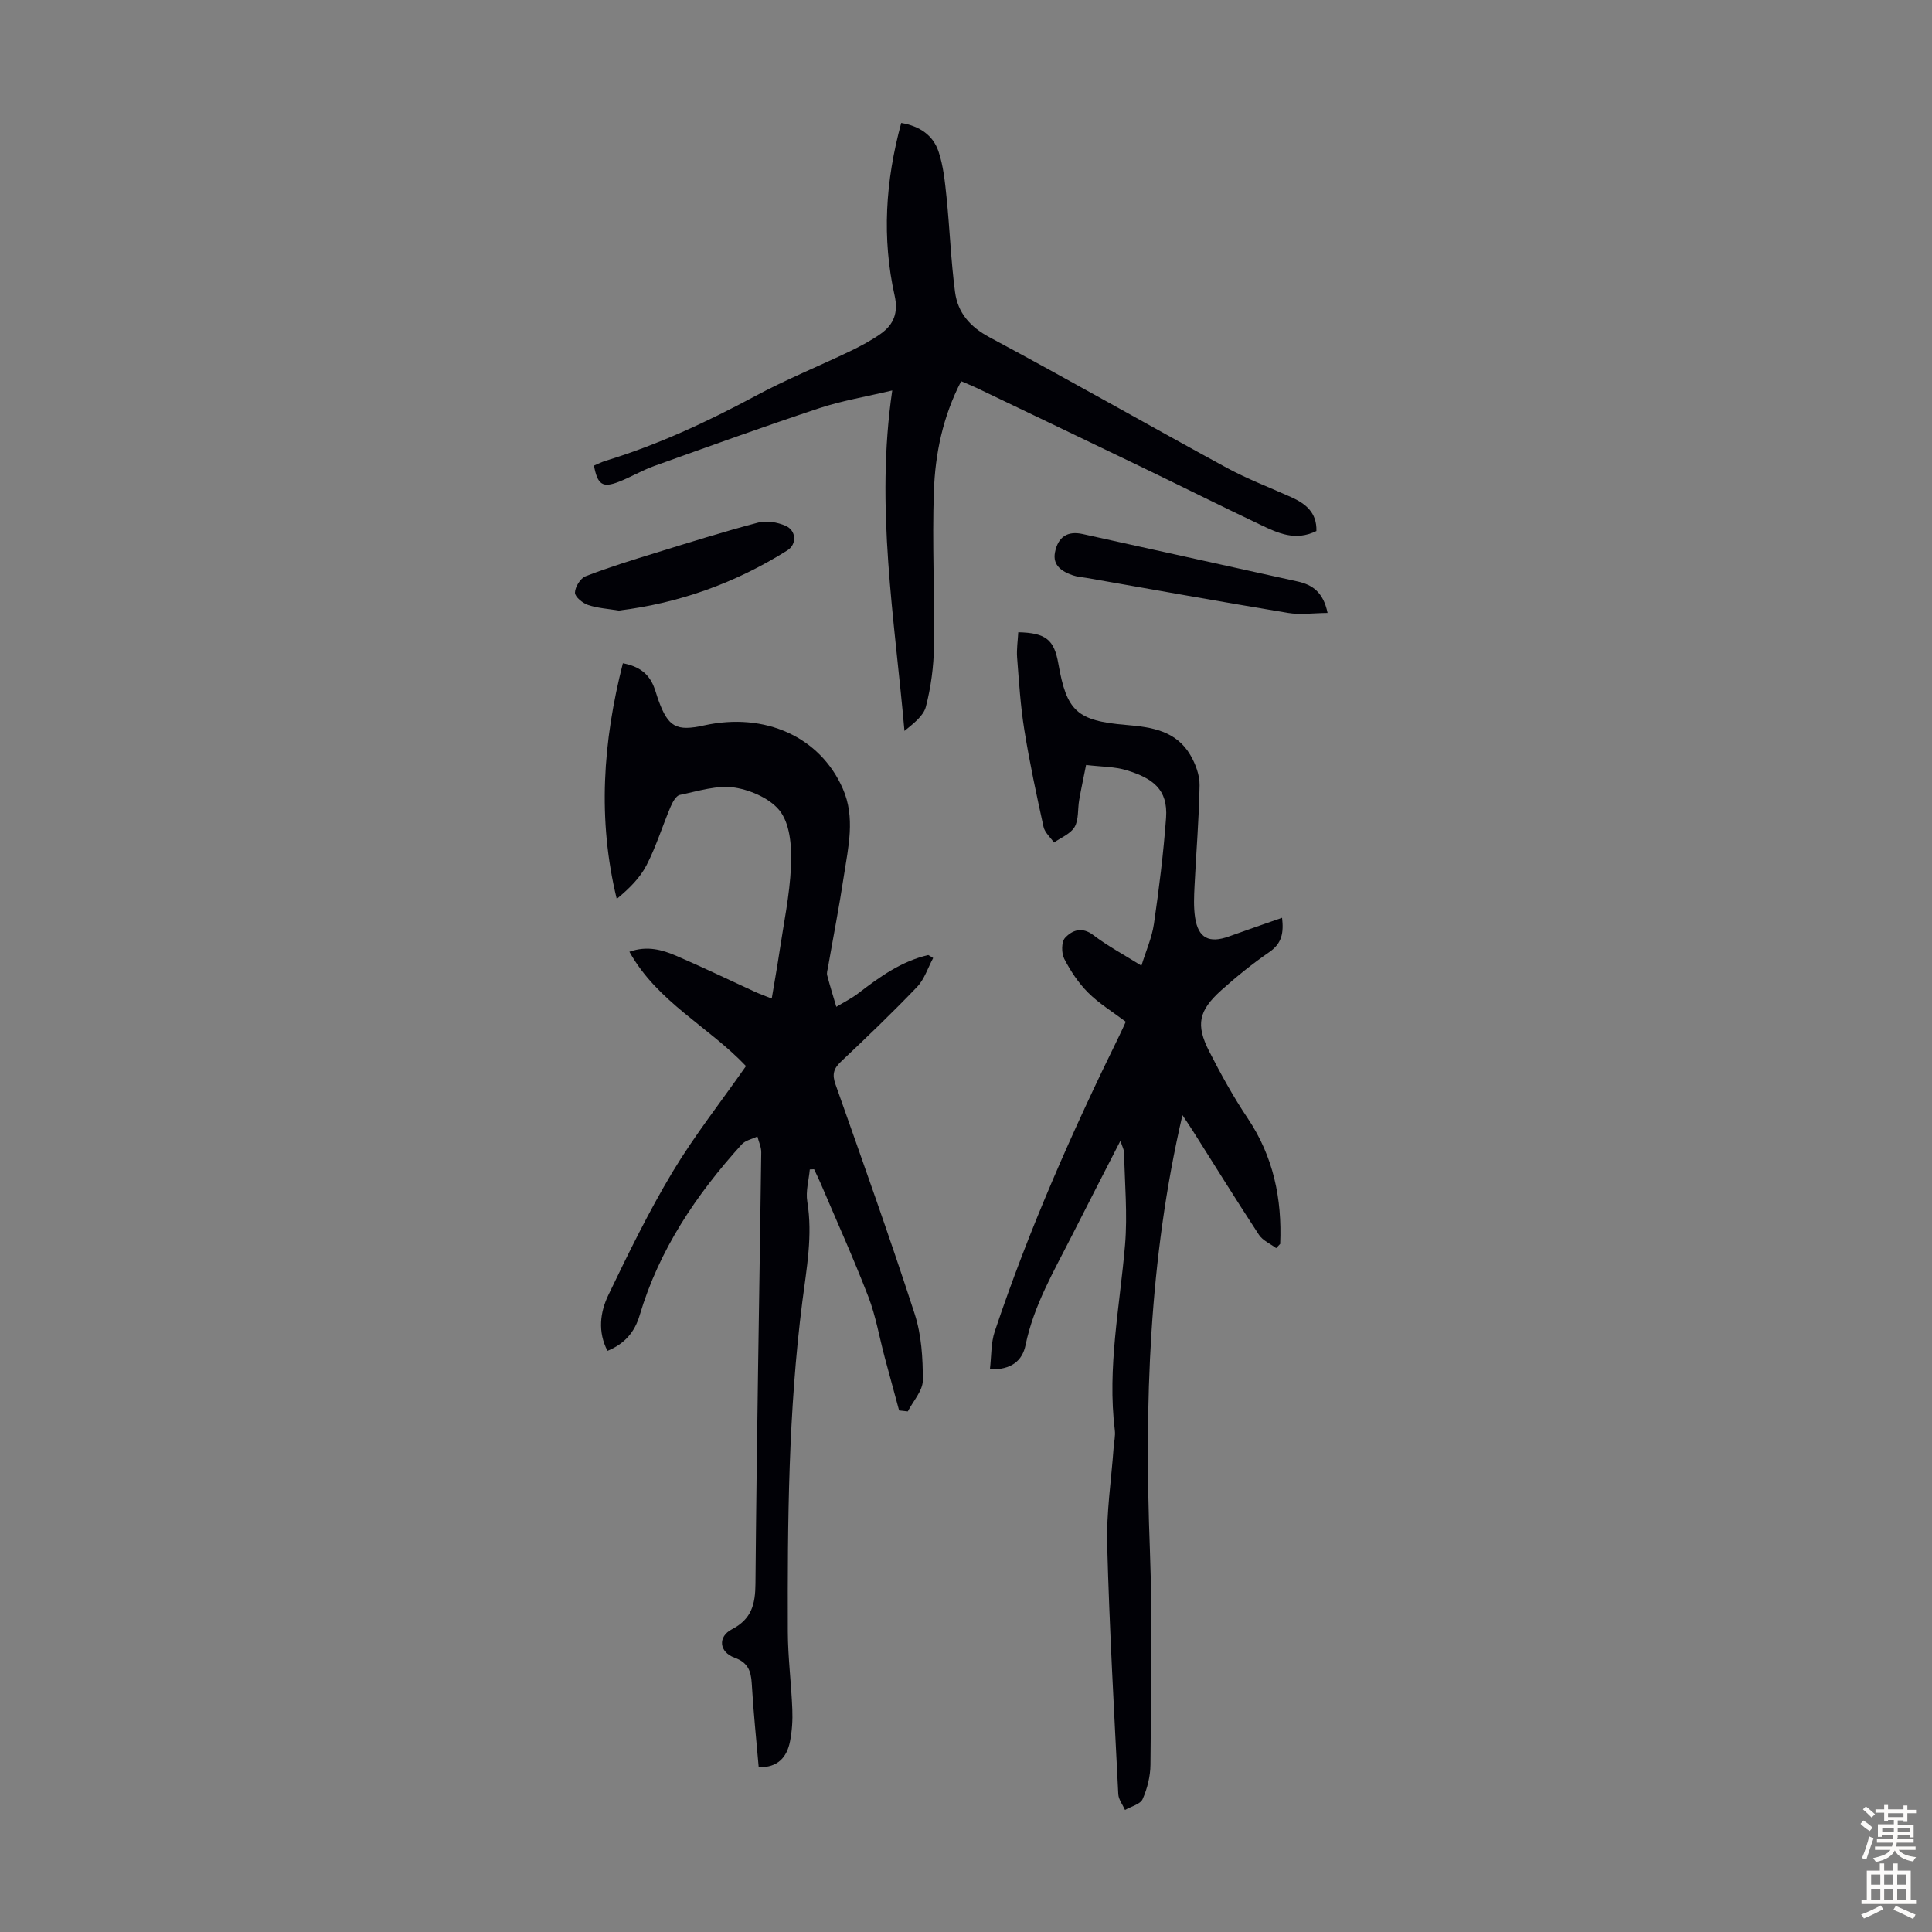 <svg enable-background="new 0 0 400 400" viewBox="0 0 400 400" xmlns="http://www.w3.org/2000/svg"><rect x="0" y="0" width="400" height="400" fill="#808080" stroke="none"/><g fill="#010106"><path d="m193.2 198.35c-1.09 2.01-1.8 4.38-3.32 5.97-5.1 5.33-10.44 10.45-15.81 15.52-1.52 1.44-1.8 2.67-1.09 4.66 5.58 15.8 11.22 31.59 16.39 47.52 1.41 4.34 1.71 9.18 1.69 13.78-.01 2.14-2.01 4.28-3.11 6.42-.6-.07-1.2-.13-1.8-.2-1-3.67-2-7.33-2.98-11-1.12-4.19-1.84-8.53-3.39-12.55-3.05-7.92-6.55-15.66-9.88-23.48-.42-.98-.9-1.94-1.35-2.91-.3.01-.59.03-.89.04-.2 2.22-.87 4.52-.52 6.65 1.15 7-.14 13.81-1.02 20.68-2.9 22.7-3.08 45.53-3.01 68.36.02 5.36.72 10.71.93 16.08.09 2.22-.05 4.5-.48 6.67-.65 3.27-2.53 5.43-6.48 5.32-.5-5.8-1.11-11.57-1.44-17.35-.15-2.63-.84-4.34-3.55-5.32-3.2-1.16-3.54-4.34-.55-5.89 4.06-2.11 4.84-5.14 4.87-9.46.25-29.76.8-59.52 1.2-89.28.01-1.09-.52-2.19-.8-3.28-1.1.53-2.49.8-3.25 1.64-9.4 10.38-17.1 21.8-21.13 35.39-1.02 3.43-3.06 5.88-6.66 7.35-2.05-3.95-1.53-7.99.18-11.55 4.15-8.64 8.37-17.28 13.29-25.48 4.54-7.55 10.03-14.53 15.21-21.93-7.7-8.14-18.34-13.26-24.14-23.67 3.69-1.31 6.81-.4 9.75.86 5.44 2.34 10.77 4.92 16.15 7.39 1 .46 2.05.83 3.57 1.44.56-3.4 1.13-6.53 1.6-9.67.87-5.86 2.11-11.71 2.38-17.6.17-3.78-.07-8.34-2.05-11.24-1.85-2.71-6.09-4.61-9.55-5.16-3.64-.58-7.63.73-11.41 1.51-.78.16-1.5 1.49-1.9 2.43-1.7 4.01-2.99 8.22-4.97 12.08-1.36 2.66-3.6 4.88-6.19 7.02-4.01-16.49-2.87-32.53 1.27-48.79 3.36.63 5.32 2.15 6.4 4.81.38.93.62 1.91.97 2.86 2.01 5.54 3.7 6.47 9.43 5.2 12.63-2.78 24.02 2.36 28.73 13.08 2.64 5.99 1.13 12.12.21 18.17-.95 6.29-2.18 12.55-3.27 18.82-.1.55-.3 1.15-.17 1.66.57 2.19 1.25 4.35 1.89 6.53 1.54-.93 3.17-1.74 4.59-2.83 4.42-3.4 8.92-6.62 14.45-7.89.36.19.68.4 1.01.62z"/><path d="m244.81 230.88c-6.95 29.92-7.88 59.8-6.74 89.87.56 14.86.22 29.75.12 44.62-.02 2.39-.65 4.92-1.62 7.11-.48 1.08-2.39 1.52-3.65 2.25-.48-1.09-1.33-2.15-1.39-3.26-.86-17.21-1.84-34.41-2.3-51.63-.18-6.67.85-13.38 1.33-20.07.09-1.23.4-2.48.25-3.67-1.59-12.93 1.04-25.6 2.12-38.38.53-6.31-.07-12.72-.2-19.08-.01-.61-.37-1.22-.76-2.45-3.51 6.86-6.79 13.19-10 19.55-3.72 7.36-7.94 14.49-9.64 22.75-.66 3.23-2.93 5.14-7.38 5.02.33-2.76.2-5.45 1-7.84 7.07-21.12 16.06-41.44 25.87-61.41.44-.89.83-1.79 1.26-2.72-2.72-2.06-5.53-3.76-7.79-6.02-2-2-3.65-4.48-4.95-7.01-.6-1.17-.6-3.51.17-4.34 1.47-1.58 3.49-2.37 5.85-.57 2.92 2.23 6.2 3.98 9.96 6.33.94-3.05 2.17-5.79 2.59-8.65 1.06-7.28 1.97-14.6 2.51-21.93.44-6-2.85-8.23-8.11-9.86-2.51-.78-5.28-.73-8.45-1.11-.51 2.58-1.02 4.92-1.43 7.27-.33 1.87-.06 4.03-.94 5.56-.82 1.42-2.8 2.18-4.27 3.23-.75-1.08-1.91-2.07-2.17-3.25-1.46-6.65-2.89-13.32-3.97-20.05-.8-4.96-1.11-10-1.5-15.01-.13-1.73.15-3.5.24-5.23 5.71.13 7.43 1.53 8.3 6.51 1.72 9.81 3.82 11.82 14.03 12.68 5.3.44 10.38 1.21 13.32 6.27 1.07 1.84 1.92 4.15 1.89 6.22-.11 6.93-.71 13.84-1.04 20.77-.11 2.22-.22 4.49.12 6.67.65 4.21 2.92 5.34 7 3.86 3.56-1.29 7.15-2.51 11-3.86.35 3.06 0 5.28-2.62 7.08-3.49 2.41-6.82 5.09-9.98 7.93-4.69 4.23-5.3 7.12-2.49 12.64 2.42 4.74 5.01 9.44 7.97 13.85 5.35 7.97 7.12 16.7 6.73 26.02-.28.29-.56.58-.84.87-1.21-.91-2.78-1.57-3.56-2.76-4.66-7.11-9.14-14.33-13.68-21.51-.63-1.01-1.32-1.99-2.16-3.26z"/><path d="m272.55 109.94c-4.36 2.15-7.98.42-11.5-1.25-8.37-3.98-16.67-8.12-25.02-12.15-11.27-5.43-22.56-10.83-33.84-16.23-.99-.47-2.01-.87-3.19-1.38-3.79 7.3-5.38 14.99-5.65 22.79-.38 10.69.18 21.41.02 32.12-.06 4.17-.63 8.42-1.67 12.46-.51 1.97-2.62 3.52-4.44 5.03-2.05-23.36-6.07-46.36-2.53-70.49-5.54 1.32-10.46 2.13-15.13 3.68-11.45 3.79-22.79 7.89-34.15 11.96-2.51.9-4.84 2.3-7.33 3.27-3.37 1.31-4.4.61-5.15-3.35.77-.32 1.56-.73 2.39-.99 10.83-3.31 21.02-8.05 30.99-13.4 6.37-3.43 13.11-6.16 19.65-9.29 2.2-1.06 4.39-2.23 6.38-3.64 2.66-1.89 3.63-4.35 2.85-7.85-2.66-11.89-1.93-23.71 1.36-35.78 3.89.67 6.6 2.59 7.72 5.91 1.01 3 1.33 6.28 1.66 9.47.67 6.53.9 13.11 1.76 19.62.56 4.26 3.05 7.19 7.12 9.37 16.45 8.81 32.66 18.06 49.05 26.99 4.3 2.34 8.91 4.09 13.39 6.1 2.99 1.35 5.37 3.16 5.26 7.03z"/><path d="m128.1 126.41c-2.21-.37-4.37-.49-6.35-1.16-1.13-.38-2.72-1.68-2.71-2.55.02-1.17 1.12-2.97 2.19-3.39 4.78-1.85 9.68-3.36 14.58-4.87 7.03-2.17 14.06-4.38 21.17-6.25 1.74-.46 3.98-.07 5.67.67 2.23.97 2.37 3.83.36 5.09-10.73 6.75-22.39 10.93-34.91 12.46z"/><path d="m274.86 126.9c-2.93.02-5.65.42-8.22-.01-13.88-2.3-27.74-4.8-41.6-7.23-.99-.17-2.02-.23-2.96-.56-2.22-.77-4.18-2.03-3.66-4.73.64-3.3 2.66-4.48 5.72-3.81 14.84 3.28 29.68 6.56 44.53 9.83 3.05.68 5.31 2.21 6.19 6.51z"/></g><path d="m385.2 377.6.6-.7c.6.4 1.3.9 1.9 1.5l-.6.7c-.8-.5-1.4-1-1.9-1.5zm.3 7.1c.6-1.4 1.1-2.9 1.5-4.5.3.1.6.3.9.4-.5 1.4-1 2.9-1.5 4.4zm.2-10.1.6-.6c.7.5 1.3 1.1 1.9 1.6l-.7.7c-.6-.6-1.2-1.2-1.8-1.7zm8.4-.8h.8v.9h1.8v.7h-1.8v1.8h-.8v-.3h-1.2v.9h3.3v2.6h-.8v-.4h-2.5c0 .3 0 .6-.1.8h3.4v.7h-3.5c0 .3-.1.6-.1.8h4v.7h-3.5c.7.9 1.9 1.3 3.6 1.5-.2.2-.4.5-.6.9-1.9-.3-3.2-1.1-3.8-2.3-.5 1.1-1.8 2-3.9 2.4-.2-.3-.4-.5-.6-.8 1.9-.4 3.1-.9 3.6-1.7h-3.2v-.7h3.5c.1-.2.1-.5.2-.8h-3.3v-.7h3.4c0-.2 0-.5 0-.8h-2.4v.3h-.8v-2.6h3.3v-.9h-1.2v.3h-.8v-1.8h-1.8v-.7h1.8v-.9h.8v.9h3.2zm-4.4 5.5h2.4c0-.3 0-.6 0-.9h-2.4zm1.2-3.1h3.2v-.8h-3.2zm4.4 2.2h-2.4v.9h2.5v-.9z" fill="#fcfbfa"/><path d="m389.2 385.8h.9v1.5h1.9v-1.5h.9v1.5h2.7v6h1.1v.9h-11.3v-.9h1.1v-6h2.7zm.2 8.7.5.8c-1.2.6-2.5 1.3-4 1.9-.2-.3-.3-.6-.6-.8 1.6-.6 3-1.3 4.1-1.9zm-2-4.3h1.9v-2.1h-1.9zm0 3.1h1.9v-2.2h-1.9zm2.7-3.1h1.9v-2.1h-1.9zm0 3.1h1.9v-2.2h-1.9zm2.4 1.3c1.4.6 2.7 1.2 4.1 1.8l-.5.9c-1.5-.7-2.8-1.4-4.1-1.9zm2.2-6.5h-1.9v2.1h1.9zm-1.9 5.2h1.9v-2.2h-1.9z" fill="#fcfbfa"/></svg>